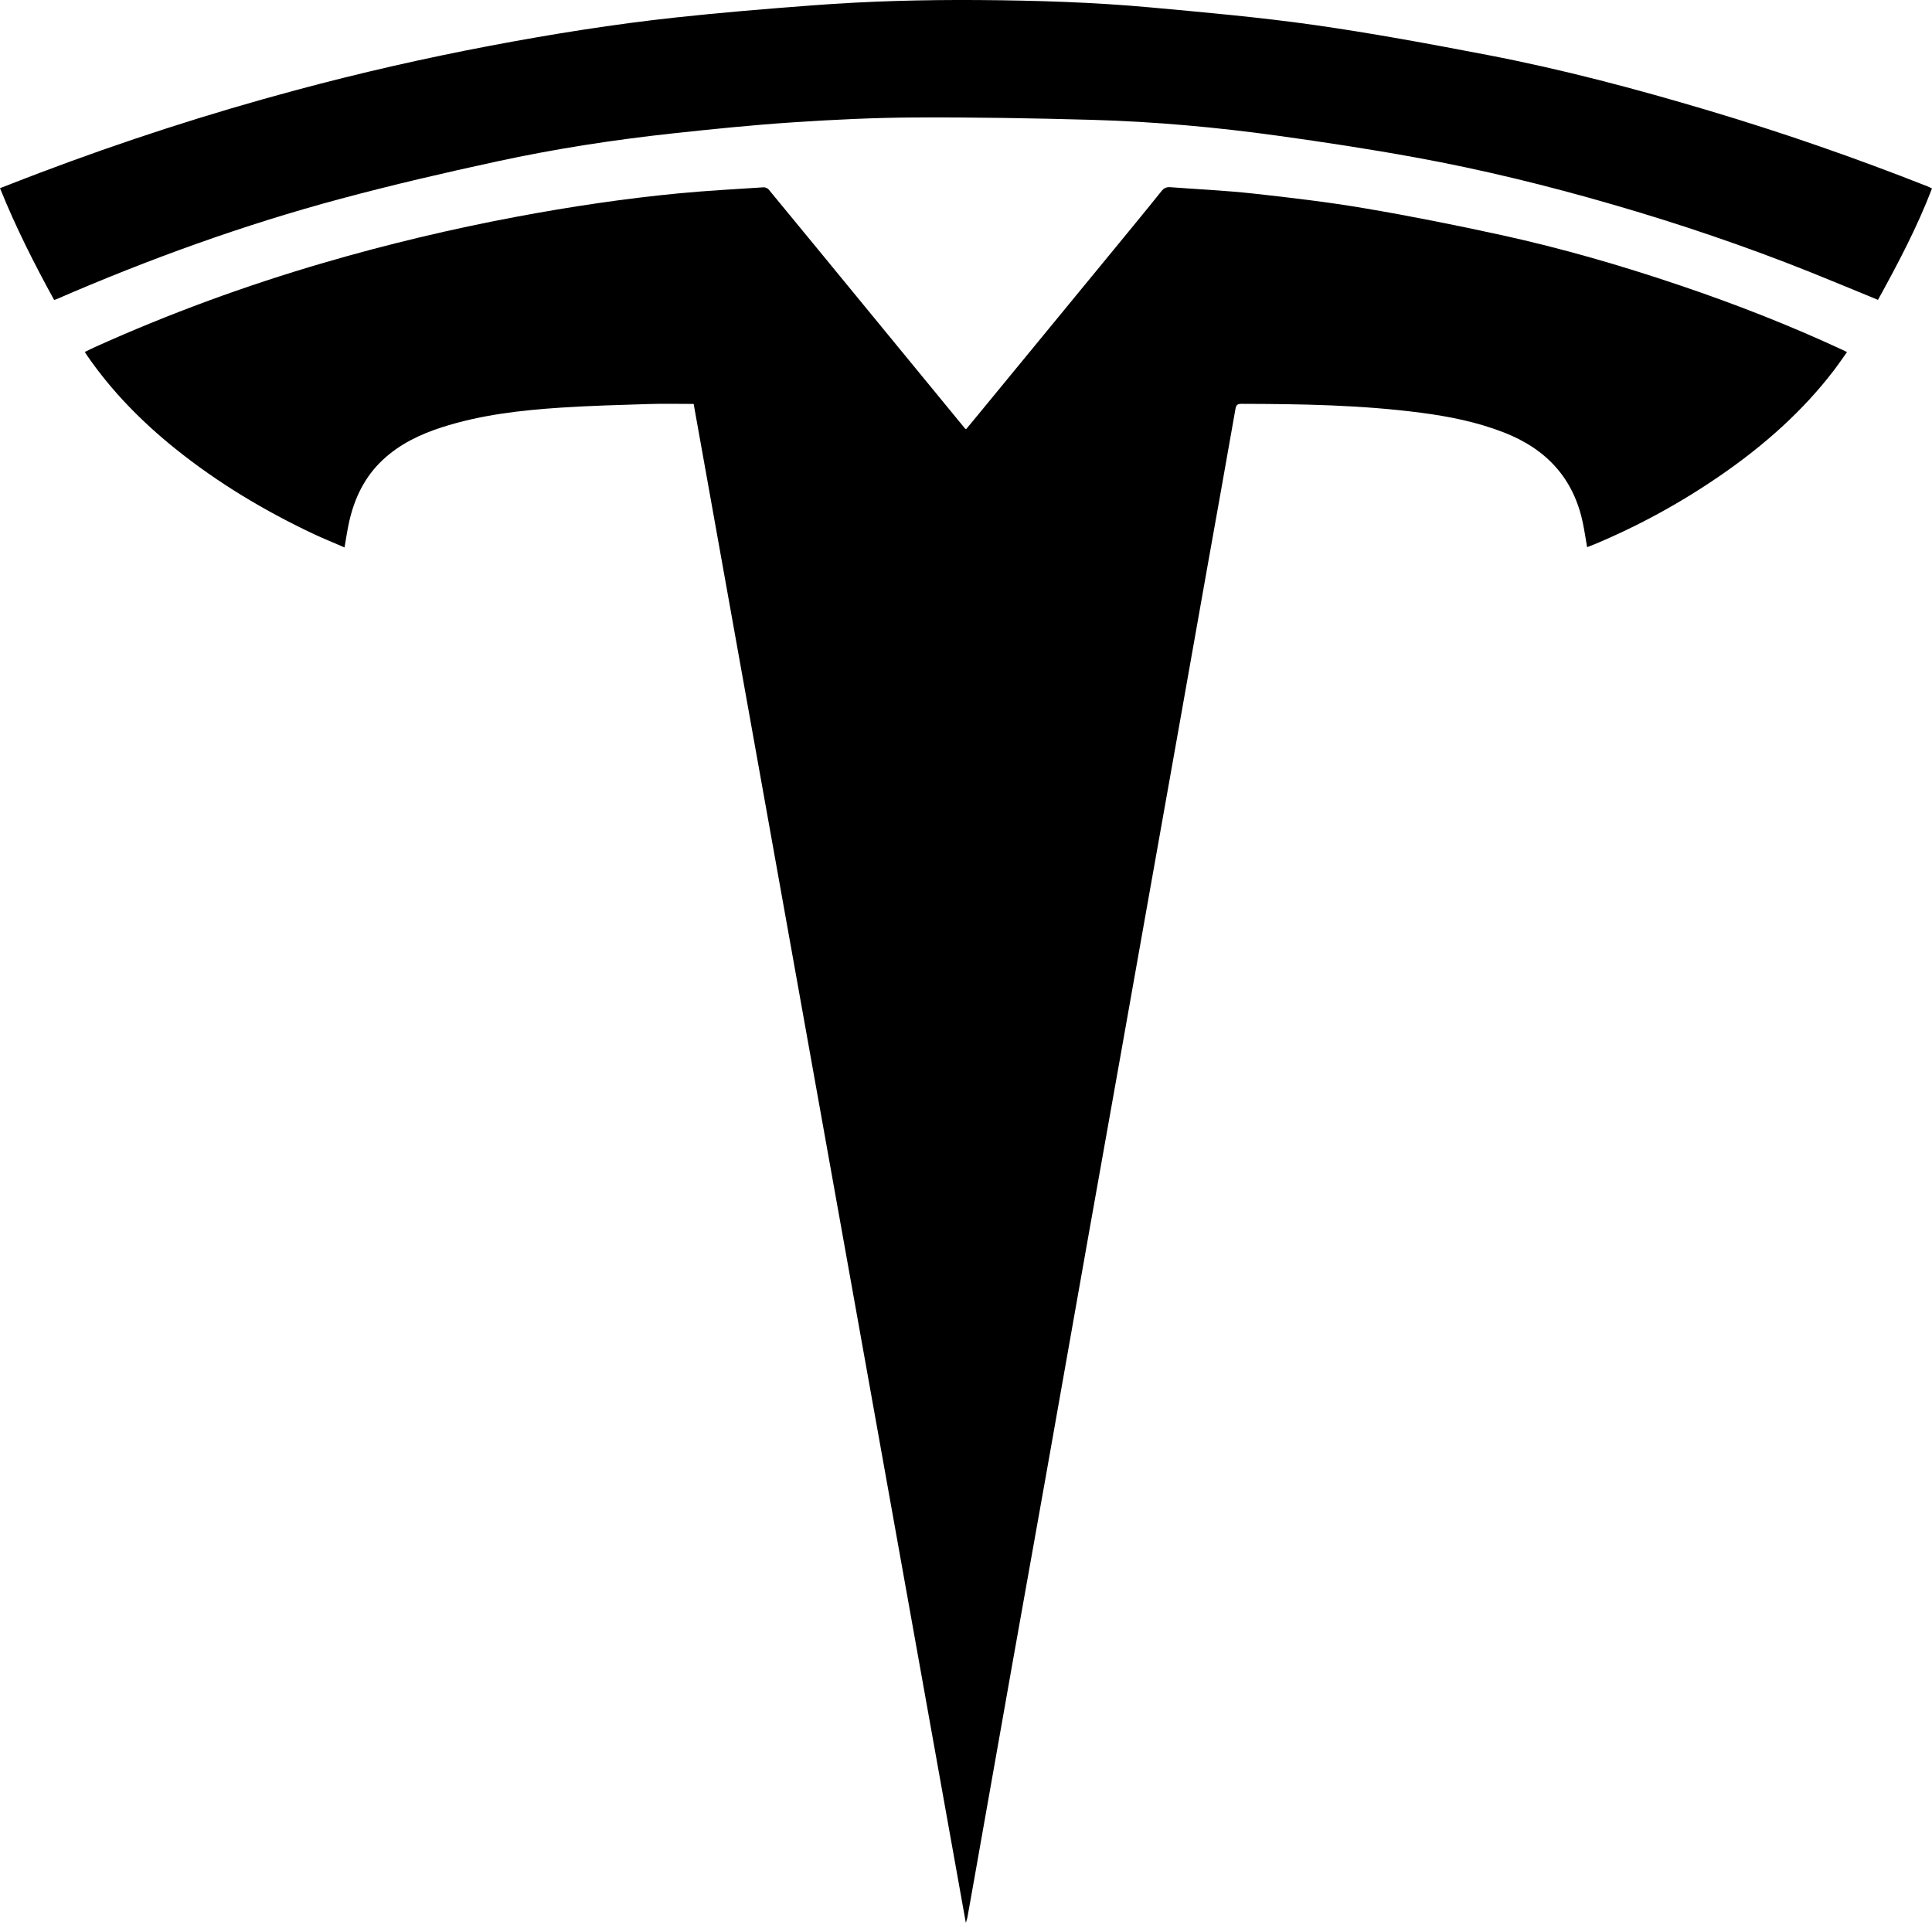 <?xml version="1.0" encoding="UTF-8"?>
<svg id="_图层_2" data-name="图层 2" xmlns="http://www.w3.org/2000/svg" viewBox="0 0 413.69 411.67">
  <defs>
    <style>
      .cls-1 {
        stroke-width: 0px;
      }
    </style>
  </defs>
  <g id="_图层_1-2" data-name="图层 1">
    <g>
      <path class="cls-1" d="m206.81,411.67c-19.46-108.61-38.87-216.89-58.28-325.19-3.28,0-6.45-.08-9.62.02-6.27.2-12.55.36-18.81.77-8.64.57-17.24,1.55-25.54,4.23-4.64,1.5-8.97,3.57-12.59,6.95-3.87,3.62-6.05,8.14-7.2,13.23-.4,1.76-.65,3.56-1,5.52-2.21-.96-4.4-1.84-6.54-2.84-10.6-5-20.6-10.98-29.75-18.34-7.14-5.75-13.51-12.22-18.74-19.77-.17-.25-.33-.51-.58-.9.75-.36,1.47-.73,2.21-1.06,15.89-7.17,32.22-13.14,48.96-18.03,13.61-3.97,27.37-7.25,41.3-9.86,11.48-2.15,23.03-3.88,34.67-5,6.06-.58,12.14-.9,18.21-1.3.36-.02.87.21,1.1.49,6.72,8.14,13.4,16.29,20.1,24.45,7.29,8.88,14.59,17.77,21.88,26.65.05.06.12.09.28.2.95-1.15,1.91-2.3,2.86-3.46,9.55-11.62,19.11-23.25,28.66-34.87,3.45-4.21,6.92-8.4,10.32-12.65.55-.69,1.11-.89,1.91-.83,5.92.45,11.86.71,17.75,1.36,8,.88,16.01,1.82,23.94,3.17,9.79,1.66,19.53,3.61,29.23,5.73,12.95,2.83,25.68,6.53,38.24,10.78,11.84,4,23.48,8.55,34.82,13.82.24.11.47.23.89.44-.97,1.35-1.87,2.68-2.84,3.95-6.71,8.76-14.88,15.96-23.91,22.22-8.6,5.96-17.72,10.97-27.37,15-.48.2-.98.38-1.53.6-.3-1.72-.54-3.38-.88-5.03-1.96-9.7-7.84-15.99-16.93-19.53-5.75-2.24-11.74-3.44-17.82-4.23-12.74-1.66-25.56-1.87-38.38-1.9-.84,0-1.14.23-1.29,1.1-1.97,11.27-4,22.53-6.01,33.8-1.92,10.78-3.82,21.57-5.74,32.36-2.4,13.5-4.81,27-7.21,40.5-1.91,10.75-3.82,21.5-5.73,32.25-2.26,12.68-4.53,25.36-6.78,38.04-3.06,17.22-6.09,34.44-9.15,51.66-2.39,13.42-4.8,26.84-7.19,40.27-2.68,15.1-5.35,30.2-8.02,45.3-.52,2.94-1.04,5.88-1.57,8.81-.05.28-.16.55-.33,1.13Z"/>
      <path class="cls-1" d="m11.59,64.22c-4.26-7.75-8.24-15.62-11.59-23.93,2.84-1.1,5.61-2.19,8.39-3.24,17.98-6.81,36.25-12.72,54.82-17.71,13.82-3.72,27.77-6.9,41.84-9.56,13.15-2.49,26.36-4.6,39.66-6.04,9.77-1.06,19.57-1.86,29.37-2.6C185.92.24,197.79-.07,209.67.01c12.21.09,24.42.46,36.59,1.57,11.74,1.07,23.51,2.12,35.18,3.77,12.44,1.77,24.82,4.07,37.17,6.44,15.99,3.07,31.73,7.25,47.32,11.9,15.82,4.72,31.4,10.13,46.75,16.19.31.12.6.28,1.01.47-3.19,8.33-7.31,16.12-11.57,23.85-4.88-2-9.65-4-14.45-5.92-13.92-5.57-28.11-10.37-42.51-14.54-13.86-4.01-27.87-7.45-42.06-10.03-9.73-1.78-19.53-3.27-29.33-4.63-13.22-1.84-26.52-3.04-39.87-3.42-12.63-.35-25.26-.57-37.89-.51-8.73.04-17.46.46-26.18,1.04-8.64.57-17.26,1.45-25.86,2.38-12.63,1.37-25.18,3.31-37.59,6-11.18,2.42-22.33,5.01-33.37,7.97-20.89,5.6-41.19,12.95-61.02,21.56-.1.04-.2.06-.4.11Z"/>
    </g>
  </g>
</svg>